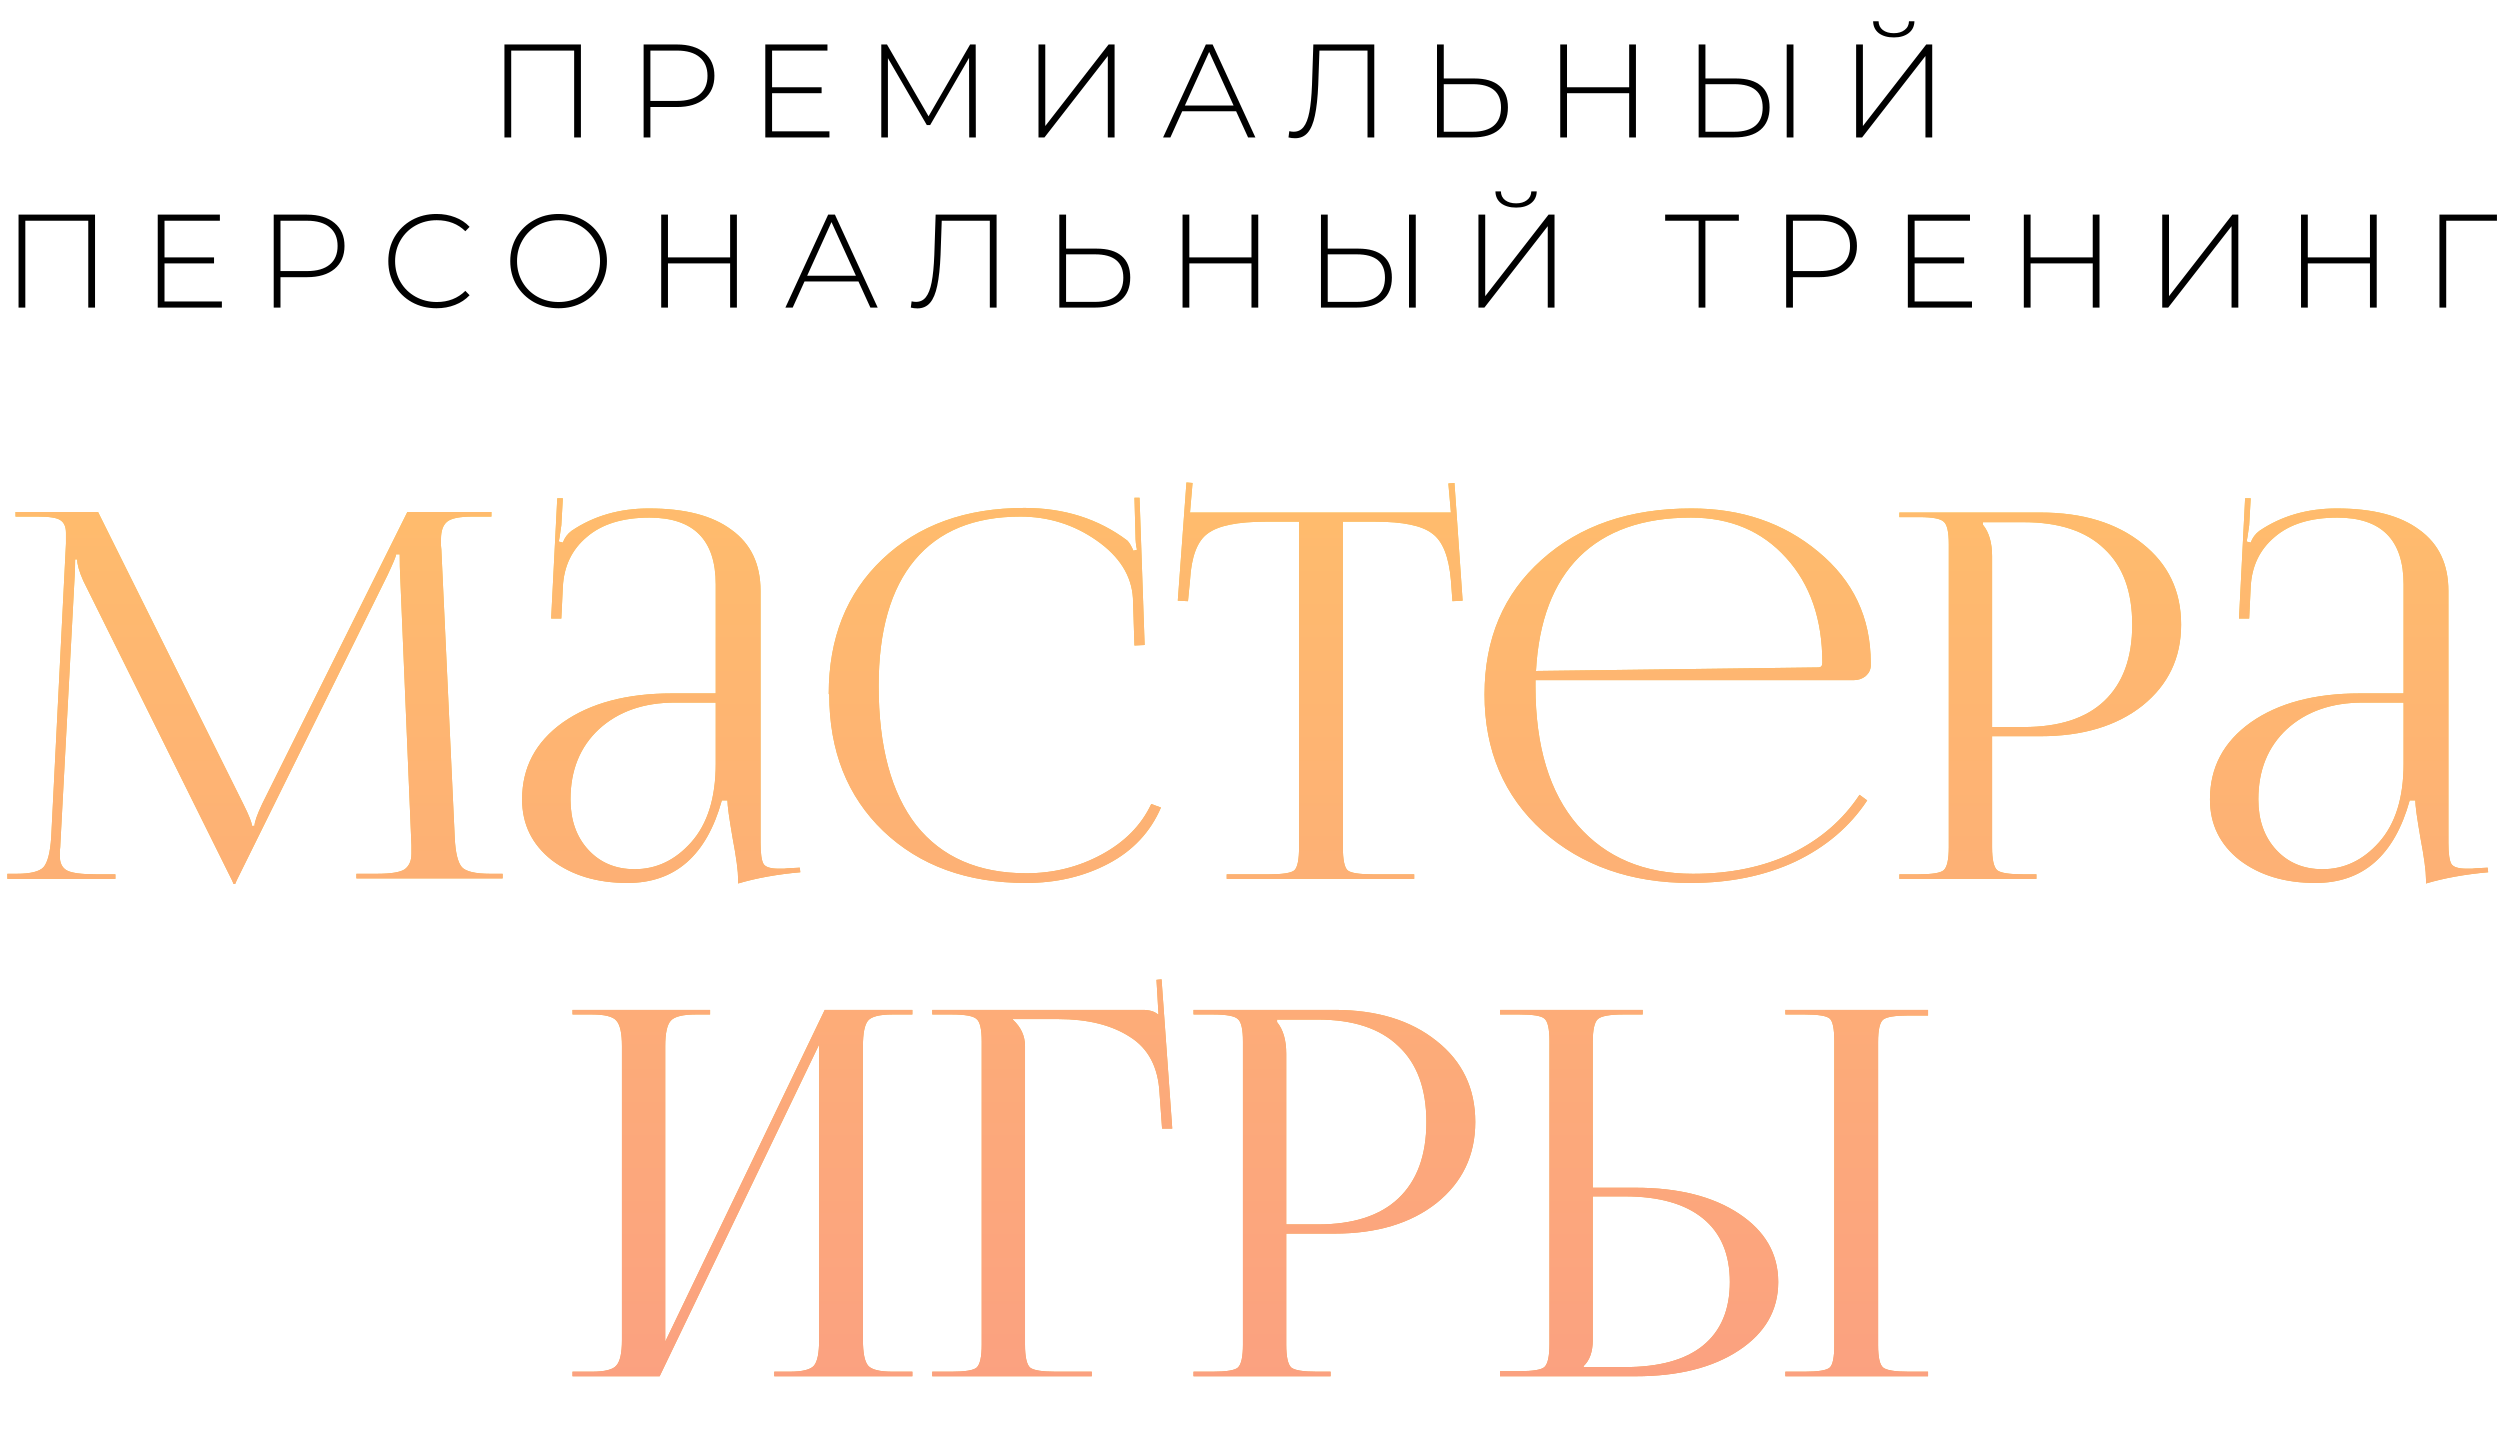<?xml version="1.0" encoding="UTF-8"?> <svg xmlns="http://www.w3.org/2000/svg" width="382" height="222" viewBox="0 0 382 222" fill="none"> <path d="M88.765 6.796V21H87.73V7.729H78.112V21H77.077V6.796H88.765ZM103.439 6.796C105.224 6.796 106.624 7.222 107.639 8.074C108.654 8.913 109.161 10.083 109.161 11.585C109.161 13.073 108.654 14.243 107.639 15.095C106.624 15.934 105.224 16.353 103.439 16.353H99.38V21H98.345V6.796H103.439ZM103.439 15.42C104.954 15.42 106.11 15.088 106.909 14.425C107.707 13.763 108.106 12.816 108.106 11.585C108.106 10.354 107.707 9.407 106.909 8.744C106.11 8.067 104.954 7.729 103.439 7.729H99.38V15.42H103.439ZM126.739 20.067V21H116.938V6.796H126.435V7.729H117.973V13.33H125.542V14.243H117.973V20.067H126.739ZM148.093 21L148.072 8.845L142.127 19.113H141.62L135.674 8.886V21H134.66V6.796H135.532L141.883 17.774L148.235 6.796H149.087L149.107 21H148.093ZM158.682 6.796H159.717V19.255L169.396 6.796H170.309V21H169.274V8.561L159.595 21H158.682V6.796ZM188.88 17.003H180.642L178.836 21H177.72L184.254 6.796H185.288L191.822 21H190.706L188.88 17.003ZM188.494 16.13L184.761 7.932L181.047 16.13H188.494ZM209.991 6.796V21H208.956V7.729H201.61L201.428 12.944C201.347 14.892 201.178 16.461 200.921 17.652C200.677 18.829 200.312 19.701 199.825 20.27C199.338 20.838 198.695 21.122 197.897 21.122C197.532 21.122 197.194 21.081 196.883 21L197.004 20.046C197.234 20.1 197.457 20.128 197.674 20.128C198.296 20.128 198.797 19.891 199.175 19.417C199.568 18.93 199.865 18.166 200.068 17.124C200.271 16.083 200.406 14.696 200.474 12.964L200.677 6.796H209.991ZM225.276 11.991C226.953 11.991 228.225 12.363 229.09 13.107C229.97 13.851 230.409 14.953 230.409 16.414C230.409 17.916 229.943 19.059 229.009 19.843C228.089 20.614 226.757 21 225.012 21H219.574V6.796H220.608V11.991H225.276ZM225.032 20.128C226.452 20.128 227.528 19.816 228.258 19.194C228.989 18.572 229.354 17.652 229.354 16.434C229.354 14.053 227.913 12.863 225.032 12.863H220.608V20.128H225.032ZM249.971 6.796V21H248.936V14.243H239.439V21H238.404V6.796H239.439V13.33H248.936V6.796H249.971ZM265.256 11.991C266.933 11.991 268.205 12.363 269.07 13.107C269.95 13.851 270.389 14.953 270.389 16.414C270.389 17.916 269.923 19.059 268.989 19.843C268.069 20.614 266.737 21 264.992 21H259.554V6.796H260.589V11.991H265.256ZM265.012 20.128C266.433 20.128 267.508 19.816 268.238 19.194C268.969 18.572 269.334 17.652 269.334 16.434C269.334 14.053 267.894 12.863 265.012 12.863H260.589V20.128H265.012ZM273.007 6.796H274.042V21H273.007V6.796ZM283.616 6.796H284.651V19.255L294.33 6.796H295.243V21H294.208V8.561L284.529 21H283.616V6.796ZM289.379 5.72C288.432 5.72 287.667 5.504 287.086 5.071C286.518 4.625 286.227 4.016 286.213 3.245H287.045C287.059 3.813 287.275 4.259 287.694 4.584C288.127 4.909 288.689 5.071 289.379 5.071C290.055 5.071 290.603 4.909 291.022 4.584C291.455 4.259 291.678 3.813 291.692 3.245H292.524C292.51 4.016 292.213 4.625 291.631 5.071C291.063 5.504 290.312 5.72 289.379 5.72ZM14.522 32.796V47H13.487V33.729H3.869V47H2.834V32.796H14.522ZM33.903 46.067V47H24.102V32.796H33.599V33.729H25.137V39.33H32.706V40.243H25.137V46.067H33.903ZM46.917 32.796C48.702 32.796 50.102 33.222 51.117 34.074C52.132 34.913 52.639 36.083 52.639 37.585C52.639 39.073 52.132 40.243 51.117 41.095C50.102 41.934 48.702 42.353 46.917 42.353H42.858V47H41.823V32.796H46.917ZM46.917 41.42C48.432 41.42 49.588 41.088 50.386 40.425C51.185 39.763 51.584 38.816 51.584 37.585C51.584 36.354 51.185 35.407 50.386 34.744C49.588 34.068 48.432 33.729 46.917 33.729H42.858V41.42H46.917ZM66.702 47.102C65.309 47.102 64.051 46.79 62.928 46.168C61.819 45.546 60.939 44.687 60.29 43.591C59.654 42.495 59.336 41.264 59.336 39.898C59.336 38.532 59.654 37.301 60.29 36.205C60.939 35.109 61.819 34.25 62.928 33.628C64.051 33.005 65.309 32.694 66.702 32.694C67.73 32.694 68.677 32.864 69.543 33.202C70.409 33.526 71.146 34.013 71.755 34.663L71.105 35.332C69.969 34.209 68.515 33.648 66.743 33.648C65.552 33.648 64.47 33.919 63.496 34.46C62.522 35.001 61.758 35.752 61.203 36.712C60.648 37.659 60.371 38.721 60.371 39.898C60.371 41.075 60.648 42.144 61.203 43.104C61.758 44.051 62.522 44.795 63.496 45.336C64.47 45.877 65.552 46.148 66.743 46.148C68.501 46.148 69.955 45.58 71.105 44.443L71.755 45.113C71.146 45.762 70.402 46.256 69.522 46.594C68.657 46.932 67.717 47.102 66.702 47.102ZM85.355 47.102C83.961 47.102 82.703 46.79 81.58 46.168C80.457 45.532 79.571 44.666 78.922 43.571C78.286 42.475 77.968 41.251 77.968 39.898C77.968 38.545 78.286 37.321 78.922 36.225C79.571 35.129 80.457 34.27 81.58 33.648C82.703 33.012 83.961 32.694 85.355 32.694C86.748 32.694 88.006 33.005 89.129 33.628C90.251 34.25 91.131 35.109 91.767 36.205C92.416 37.301 92.741 38.532 92.741 39.898C92.741 41.264 92.416 42.495 91.767 43.591C91.131 44.687 90.251 45.546 89.129 46.168C88.006 46.79 86.748 47.102 85.355 47.102ZM85.355 46.148C86.545 46.148 87.62 45.877 88.581 45.336C89.541 44.795 90.299 44.051 90.853 43.104C91.408 42.144 91.685 41.075 91.685 39.898C91.685 38.721 91.408 37.659 90.853 36.712C90.299 35.752 89.541 35.001 88.581 34.46C87.62 33.919 86.545 33.648 85.355 33.648C84.164 33.648 83.082 33.919 82.108 34.46C81.147 35.001 80.39 35.752 79.835 36.712C79.281 37.659 79.003 38.721 79.003 39.898C79.003 41.075 79.281 42.144 79.835 43.104C80.39 44.051 81.147 44.795 82.108 45.336C83.082 45.877 84.164 46.148 85.355 46.148ZM112.597 32.796V47H111.562V40.243H102.065V47H101.031V32.796H102.065V39.33H111.562V32.796H112.597ZM131.169 43.003H122.931L121.125 47H120.009L126.542 32.796H127.577L134.111 47H132.995L131.169 43.003ZM130.783 42.13L127.05 33.932L123.336 42.13H130.783ZM152.28 32.796V47H151.245V33.729H143.899L143.717 38.944C143.636 40.892 143.467 42.461 143.21 43.652C142.966 44.829 142.601 45.701 142.114 46.27C141.627 46.838 140.984 47.122 140.186 47.122C139.821 47.122 139.483 47.081 139.171 47L139.293 46.046C139.523 46.1 139.746 46.127 139.963 46.127C140.585 46.127 141.086 45.891 141.464 45.417C141.857 44.93 142.154 44.166 142.357 43.124C142.56 42.083 142.695 40.696 142.763 38.965L142.966 32.796H152.28ZM167.565 37.99C169.242 37.99 170.514 38.362 171.379 39.107C172.259 39.851 172.698 40.953 172.698 42.414C172.698 43.916 172.232 45.059 171.298 45.843C170.378 46.614 169.046 47 167.301 47H161.863V32.796H162.897V37.99H167.565ZM167.321 46.127C168.741 46.127 169.817 45.816 170.547 45.194C171.278 44.572 171.643 43.652 171.643 42.434C171.643 40.053 170.202 38.863 167.321 38.863H162.897V46.127H167.321ZM192.26 32.796V47H191.225V40.243H181.728V47H180.693V32.796H181.728V39.33H191.225V32.796H192.26ZM207.545 37.99C209.222 37.99 210.494 38.362 211.359 39.107C212.239 39.851 212.678 40.953 212.678 42.414C212.678 43.916 212.212 45.059 211.278 45.843C210.358 46.614 209.026 47 207.281 47H201.843V32.796H202.877V37.99H207.545ZM207.301 46.127C208.721 46.127 209.797 45.816 210.527 45.194C211.258 44.572 211.623 43.652 211.623 42.434C211.623 40.053 210.182 38.863 207.301 38.863H202.877V46.127H207.301ZM215.296 32.796H216.331V47H215.296V32.796ZM225.905 32.796H226.94V45.255L236.619 32.796H237.532V47H236.497V34.561L226.818 47H225.905V32.796ZM231.668 31.72C230.721 31.72 229.956 31.504 229.375 31.071C228.807 30.625 228.516 30.016 228.502 29.245H229.334C229.348 29.813 229.564 30.259 229.983 30.584C230.416 30.909 230.978 31.071 231.668 31.071C232.344 31.071 232.892 30.909 233.311 30.584C233.744 30.259 233.967 29.813 233.981 29.245H234.813C234.799 30.016 234.502 30.625 233.92 31.071C233.352 31.504 232.601 31.72 231.668 31.72ZM265.697 33.729H260.584V47H259.549V33.729H254.435V32.796H265.697V33.729ZM278.018 32.796C279.804 32.796 281.204 33.222 282.219 34.074C283.233 34.913 283.741 36.083 283.741 37.585C283.741 39.073 283.233 40.243 282.219 41.095C281.204 41.934 279.804 42.353 278.018 42.353H273.96V47H272.925V32.796H278.018ZM278.018 41.42C279.533 41.42 280.69 41.088 281.488 40.425C282.286 39.763 282.685 38.816 282.685 37.585C282.685 36.354 282.286 35.407 281.488 34.744C280.69 34.068 279.533 33.729 278.018 33.729H273.96V41.42H278.018ZM301.319 46.067V47H291.518V32.796H301.015V33.729H292.553V39.33H300.122V40.243H292.553V46.067H301.319ZM320.805 32.796V47H319.771V40.243H310.274V47H309.239V32.796H310.274V39.33H319.771V32.796H320.805ZM330.388 32.796H331.423V45.255L341.102 32.796H342.016V47H340.981V34.561L331.302 47H330.388V32.796ZM363.163 32.796V47H362.129V40.243H352.632V47H351.597V32.796H352.632V39.33H362.129V32.796H363.163ZM381.533 33.729H373.781V47H372.746V32.796H381.533V33.729Z" fill="black"></path> <path d="M1.126 134.293V133.515H2.527C4.655 133.515 6.031 133.177 6.654 132.503C7.276 131.776 7.666 130.271 7.821 127.987L10.079 83.063V81.428C10.079 80.493 9.794 79.845 9.223 79.481C8.704 79.118 7.562 78.936 5.797 78.936H2.371V78.236H14.984L37.174 122.848C38.056 124.613 38.498 125.729 38.498 126.196H38.887C38.887 125.625 39.276 124.509 40.055 122.848L62.244 78.236H75.091V78.936H72.21C70.237 78.936 68.94 79.196 68.317 79.715C67.694 80.234 67.383 81.116 67.383 82.362C67.383 82.57 67.383 82.907 67.383 83.374C67.435 83.841 67.461 84.205 67.461 84.464L69.485 127.987C69.589 130.271 69.952 131.776 70.575 132.503C71.198 133.177 72.651 133.515 74.935 133.515H76.803V134.215H54.458V133.515H57.573C59.753 133.515 61.18 133.281 61.855 132.814C62.53 132.295 62.867 131.516 62.867 130.478V129.155L61.154 88.124C61.102 87.189 61.076 86.047 61.076 84.698H60.531C60.531 84.957 60.09 86.021 59.208 87.89L36.162 134.527L35.928 135.072H35.695L35.461 134.527L12.726 88.746C12.104 87.345 11.792 86.255 11.792 85.476H11.481C11.481 86.307 11.455 87.189 11.403 88.124L9.223 128.999C9.223 129.258 9.197 129.596 9.145 130.011C9.145 130.426 9.145 130.712 9.145 130.868C9.145 131.854 9.482 132.554 10.157 132.97C10.884 133.385 12.363 133.593 14.595 133.593H17.632V134.293H1.126ZM109.363 105.953V89.291C109.363 82.492 105.989 79.092 99.241 79.092C95.141 79.092 91.948 80.078 89.665 82.051C87.381 83.971 86.161 86.514 86.005 89.681L85.772 94.508H84.215L85.149 76.133H86.005L85.772 80.26C85.564 81.765 85.434 82.596 85.382 82.751L86.005 82.907C86.265 82.18 86.706 81.584 87.329 81.116C90.703 78.832 94.648 77.691 99.163 77.691C104.665 77.691 108.87 78.781 111.776 80.961C114.735 83.089 116.214 86.203 116.214 90.304V128.765C116.214 130.426 116.37 131.516 116.681 132.035C116.993 132.503 117.771 132.736 119.017 132.736C119.173 132.736 119.432 132.736 119.796 132.736C120.211 132.684 120.522 132.658 120.73 132.658L122.209 132.58L122.287 133.281C118.758 133.593 115.591 134.164 112.788 134.994V134.371C112.788 133.125 112.503 130.997 111.932 127.987C111.413 124.976 111.153 123.082 111.153 122.303H110.297C107.961 130.712 103.16 134.916 95.893 134.916C91.222 134.916 87.355 133.748 84.293 131.413C81.282 129.025 79.777 125.937 79.777 122.147C79.777 117.268 81.853 113.35 86.005 110.391C90.21 107.432 95.763 105.953 102.667 105.953H109.363ZM109.363 107.354H103.134C98.359 107.354 94.492 108.704 91.533 111.403C88.627 114.102 87.173 117.684 87.173 122.147C87.173 125.314 88.082 127.883 89.898 129.855C91.715 131.828 94.077 132.814 96.983 132.814C100.305 132.814 103.186 131.438 105.626 128.688C108.117 125.885 109.363 121.888 109.363 116.697V107.354ZM126.707 106.109L126.63 106.031C126.63 97.518 129.355 90.667 134.805 85.476C140.307 80.234 147.547 77.613 156.527 77.613C162.6 77.613 167.842 79.274 172.254 82.596C172.566 82.907 172.877 83.426 173.188 84.153L173.733 83.997C173.578 83.374 173.5 82.622 173.5 81.739L173.344 76.056H174.123L174.901 98.556L173.344 98.634L173.111 91.394C172.903 87.968 171.06 85.035 167.583 82.596C164.105 80.156 160.212 78.936 155.904 78.936C148.845 78.936 143.473 81.142 139.787 85.554C136.102 89.966 134.26 96.376 134.26 104.785C134.26 114.076 136.18 121.187 140.021 126.118C143.914 130.997 149.52 133.437 156.838 133.437C160.991 133.437 164.832 132.477 168.361 130.556C171.891 128.636 174.408 126.066 175.914 122.848L177.393 123.393C175.784 127.13 173.111 129.985 169.373 131.958C165.636 133.93 161.432 134.916 156.76 134.916C147.781 134.916 140.514 132.269 134.96 126.975C129.458 121.68 126.707 114.725 126.707 106.109ZM187.441 134.293V133.593H193.981C196.057 133.593 197.329 133.385 197.796 132.97C198.263 132.503 198.497 131.335 198.497 129.466V79.715H193.358C189.102 79.715 186.169 80.312 184.56 81.506C182.951 82.648 182.043 85.035 181.835 88.669L181.524 91.861L179.966 91.783L181.29 73.72L182.224 73.798L181.835 78.314H221.698L221.309 73.876L222.243 73.798L223.489 91.783L221.932 91.861L221.698 88.669C221.387 85.035 220.427 82.648 218.817 81.506C217.26 80.312 214.38 79.715 210.175 79.715H205.192V129.466C205.192 131.335 205.426 132.503 205.893 132.97C206.36 133.385 207.632 133.593 209.708 133.593H216.092V134.293H187.441ZM283.205 103.929H234.621V104.863C234.621 114.05 236.775 121.135 241.084 126.118C245.392 131.049 251.257 133.515 258.679 133.515C264.389 133.515 269.424 132.477 273.784 130.4C278.144 128.272 281.596 125.288 284.139 121.447L285.307 122.303C282.66 126.3 279 129.414 274.329 131.646C269.657 133.826 264.311 134.916 258.29 134.916C249.207 134.916 241.68 132.269 235.711 126.975C229.794 121.628 226.836 114.673 226.836 106.109C226.836 97.596 229.742 90.745 235.556 85.554C241.369 80.312 248.999 77.691 258.446 77.691C266.076 77.691 272.538 79.897 277.832 84.308C283.179 88.721 285.852 94.378 285.852 101.282V101.671C285.852 102.294 285.592 102.839 285.073 103.306C284.554 103.721 283.931 103.929 283.205 103.929ZM234.699 102.527L277.832 101.982C278.248 101.982 278.455 101.749 278.455 101.282C278.455 94.638 276.613 89.291 272.927 85.243C269.242 81.142 264.389 79.092 258.368 79.092C251.049 79.092 245.366 81.09 241.317 85.087C237.32 89.084 235.114 94.897 234.699 102.527ZM302.99 79.793V80.182C303.925 81.324 304.392 82.933 304.392 85.009V111.092H309.219C314.617 111.092 318.718 109.768 321.52 107.121C324.375 104.422 325.803 100.529 325.803 95.442C325.803 90.356 324.375 86.489 321.52 83.841C318.718 81.142 314.617 79.793 309.219 79.793H302.99ZM290.222 134.293V133.593H293.18C295.256 133.593 296.528 133.385 296.995 132.97C297.514 132.503 297.774 131.335 297.774 129.466V83.141C297.774 81.272 297.514 80.13 296.995 79.715C296.528 79.248 295.256 79.014 293.18 79.014H290.222V78.314H311.788C318.224 78.314 323.415 79.897 327.36 83.063C331.305 86.177 333.277 90.304 333.277 95.442C333.277 100.529 331.305 104.655 327.36 107.822C323.415 110.936 318.224 112.493 311.788 112.493H304.392V129.466C304.392 131.335 304.651 132.503 305.17 132.97C305.689 133.385 306.987 133.593 309.063 133.593H311.165V134.293H290.222ZM367.267 105.953V89.291C367.267 82.492 363.893 79.092 357.145 79.092C353.045 79.092 349.853 80.078 347.569 82.051C345.285 83.971 344.065 86.514 343.909 89.681L343.676 94.508H342.119L343.053 76.133H343.909L343.676 80.26C343.468 81.765 343.338 82.596 343.287 82.751L343.909 82.907C344.169 82.18 344.61 81.584 345.233 81.116C348.607 78.832 352.552 77.691 357.067 77.691C362.569 77.691 366.774 78.781 369.68 80.961C372.639 83.089 374.118 86.203 374.118 90.304V128.765C374.118 130.426 374.274 131.516 374.585 132.035C374.897 132.503 375.675 132.736 376.921 132.736C377.077 132.736 377.336 132.736 377.7 132.736C378.115 132.684 378.426 132.658 378.634 132.658L380.113 132.58L380.191 133.281C376.662 133.593 373.495 134.164 370.693 134.994V134.371C370.693 133.125 370.407 130.997 369.836 127.987C369.317 124.976 369.058 123.082 369.058 122.303H368.201C365.865 130.712 361.064 134.916 353.797 134.916C349.126 134.916 345.259 133.748 342.197 131.413C339.186 129.025 337.681 125.937 337.681 122.147C337.681 117.268 339.757 113.35 343.909 110.391C348.114 107.432 353.668 105.953 360.571 105.953H367.267ZM367.267 107.354H361.038C356.263 107.354 352.396 108.704 349.437 111.403C346.531 114.102 345.077 117.684 345.077 122.147C345.077 125.314 345.986 127.883 347.802 129.855C349.619 131.828 351.981 132.814 354.887 132.814C358.209 132.814 361.09 131.438 363.53 128.688C366.021 125.885 367.267 121.888 367.267 116.697V107.354ZM87.48 210.293V209.593H90.438C92.41 209.593 93.656 209.281 94.175 208.658C94.746 208.035 95.032 206.738 95.032 204.765V159.841C95.032 157.869 94.746 156.571 94.175 155.949C93.656 155.326 92.41 155.014 90.438 155.014H87.48V154.313H108.501V155.014H106.321C104.349 155.014 103.077 155.326 102.506 155.949C101.935 156.571 101.65 157.869 101.65 159.841V204.999L126.019 154.313H139.411V155.014H136.374C134.402 155.014 133.156 155.326 132.637 155.949C132.118 156.571 131.858 157.869 131.858 159.841V204.765C131.858 206.738 132.118 208.035 132.637 208.658C133.156 209.281 134.402 209.593 136.374 209.593H139.411V210.293H118.311V209.593H120.647C122.619 209.593 123.865 209.281 124.384 208.658C124.903 208.035 125.163 206.738 125.163 204.765V159.608L100.793 210.293H87.48ZM142.451 210.293V209.593H145.41C147.486 209.593 148.758 209.385 149.225 208.97C149.744 208.503 150.004 207.335 150.004 205.466V159.141C150.004 157.272 149.744 156.13 149.225 155.715C148.758 155.248 147.486 155.014 145.41 155.014H142.451V154.313H174.607C175.645 154.313 176.423 154.547 176.942 155.014H177.02L176.709 149.72L177.487 149.642L179.122 172.454H177.565L177.176 167.004C176.968 163.06 175.463 160.205 172.66 158.44C169.857 156.623 166.198 155.715 161.682 155.715H154.753V155.793C155.999 156.935 156.622 158.284 156.622 159.841V205.466C156.622 207.335 156.881 208.503 157.4 208.97C157.919 209.385 159.217 209.593 161.293 209.593H166.821V210.293H142.451ZM195.137 155.793V156.182C196.072 157.324 196.539 158.933 196.539 161.009V187.092H201.366C206.764 187.092 210.865 185.768 213.668 183.121C216.522 180.422 217.95 176.529 217.95 171.442C217.95 166.356 216.522 162.489 213.668 159.841C210.865 157.142 206.764 155.793 201.366 155.793H195.137ZM182.369 210.293V209.593H185.327C187.404 209.593 188.675 209.385 189.142 208.97C189.661 208.503 189.921 207.335 189.921 205.466V159.141C189.921 157.272 189.661 156.13 189.142 155.715C188.675 155.248 187.404 155.014 185.327 155.014H182.369V154.313H203.935C210.372 154.313 215.562 155.897 219.507 159.063C223.452 162.177 225.424 166.304 225.424 171.442C225.424 176.529 223.452 180.655 219.507 183.822C215.562 186.936 210.372 188.493 203.935 188.493H196.539V205.466C196.539 207.335 196.798 208.503 197.317 208.97C197.836 209.385 199.134 209.593 201.21 209.593H203.312V210.293H182.369ZM272.805 210.293V209.593H275.764C277.84 209.593 279.112 209.385 279.579 208.97C280.046 208.554 280.28 207.413 280.28 205.544V159.063C280.28 157.194 280.046 156.052 279.579 155.637C279.112 155.222 277.84 155.014 275.764 155.014H272.805V154.313H294.606V155.17H291.647C289.571 155.17 288.273 155.378 287.754 155.793C287.235 156.208 286.976 157.35 286.976 159.219V205.544C286.976 207.413 287.235 208.554 287.754 208.97C288.273 209.385 289.571 209.593 291.647 209.593H294.606V210.293H272.805ZM229.205 210.293V209.515H232.164C234.24 209.515 235.512 209.307 235.979 208.892C236.498 208.425 236.757 207.257 236.757 205.388V159.063C236.757 157.194 236.498 156.052 235.979 155.637C235.512 155.222 234.24 155.014 232.164 155.014H229.205V154.313H251.005V155.014H248.047C245.97 155.014 244.673 155.248 244.154 155.715C243.635 156.182 243.375 157.35 243.375 159.219V181.486H249.915C256.455 181.486 261.724 182.809 265.72 185.457C269.717 188.104 271.715 191.581 271.715 195.89C271.715 200.198 269.717 203.675 265.72 206.323C261.724 208.97 256.455 210.293 249.915 210.293H229.205ZM243.375 182.809V204.765C243.375 206.53 242.908 207.854 241.974 208.736V208.892H248.28C253.523 208.892 257.493 207.802 260.192 205.622C262.943 203.39 264.319 200.146 264.319 195.89C264.319 191.633 262.943 188.389 260.192 186.157C257.442 183.925 253.471 182.809 248.28 182.809H243.375Z" fill="url(#paint0_linear_7_103)"></path> <path d="M1.126 134.293V133.515H2.527C4.655 133.515 6.031 133.177 6.654 132.503C7.276 131.776 7.666 130.271 7.821 127.987L10.079 83.063V81.428C10.079 80.493 9.794 79.845 9.223 79.481C8.704 79.118 7.562 78.936 5.797 78.936H2.371V78.236H14.984L37.174 122.848C38.056 124.613 38.498 125.729 38.498 126.196H38.887C38.887 125.625 39.276 124.509 40.055 122.848L62.244 78.236H75.091V78.936H72.21C70.237 78.936 68.94 79.196 68.317 79.715C67.694 80.234 67.383 81.116 67.383 82.362C67.383 82.57 67.383 82.907 67.383 83.374C67.435 83.841 67.461 84.205 67.461 84.464L69.485 127.987C69.589 130.271 69.952 131.776 70.575 132.503C71.198 133.177 72.651 133.515 74.935 133.515H76.803V134.215H54.458V133.515H57.573C59.753 133.515 61.18 133.281 61.855 132.814C62.53 132.295 62.867 131.516 62.867 130.478V129.155L61.154 88.124C61.102 87.189 61.076 86.047 61.076 84.698H60.531C60.531 84.957 60.09 86.021 59.208 87.89L36.162 134.527L35.928 135.072H35.695L35.461 134.527L12.726 88.746C12.104 87.345 11.792 86.255 11.792 85.476H11.481C11.481 86.307 11.455 87.189 11.403 88.124L9.223 128.999C9.223 129.258 9.197 129.596 9.145 130.011C9.145 130.426 9.145 130.712 9.145 130.868C9.145 131.854 9.482 132.554 10.157 132.97C10.884 133.385 12.363 133.593 14.595 133.593H17.632V134.293H1.126ZM109.363 105.953V89.291C109.363 82.492 105.989 79.092 99.241 79.092C95.141 79.092 91.948 80.078 89.665 82.051C87.381 83.971 86.161 86.514 86.005 89.681L85.772 94.508H84.215L85.149 76.133H86.005L85.772 80.26C85.564 81.765 85.434 82.596 85.382 82.751L86.005 82.907C86.265 82.18 86.706 81.584 87.329 81.116C90.703 78.832 94.648 77.691 99.163 77.691C104.665 77.691 108.87 78.781 111.776 80.961C114.735 83.089 116.214 86.203 116.214 90.304V128.765C116.214 130.426 116.37 131.516 116.681 132.035C116.993 132.503 117.771 132.736 119.017 132.736C119.173 132.736 119.432 132.736 119.796 132.736C120.211 132.684 120.522 132.658 120.73 132.658L122.209 132.58L122.287 133.281C118.758 133.593 115.591 134.164 112.788 134.994V134.371C112.788 133.125 112.503 130.997 111.932 127.987C111.413 124.976 111.153 123.082 111.153 122.303H110.297C107.961 130.712 103.16 134.916 95.893 134.916C91.222 134.916 87.355 133.748 84.293 131.413C81.282 129.025 79.777 125.937 79.777 122.147C79.777 117.268 81.853 113.35 86.005 110.391C90.21 107.432 95.763 105.953 102.667 105.953H109.363ZM109.363 107.354H103.134C98.359 107.354 94.492 108.704 91.533 111.403C88.627 114.102 87.173 117.684 87.173 122.147C87.173 125.314 88.082 127.883 89.898 129.855C91.715 131.828 94.077 132.814 96.983 132.814C100.305 132.814 103.186 131.438 105.626 128.688C108.117 125.885 109.363 121.888 109.363 116.697V107.354ZM126.707 106.109L126.63 106.031C126.63 97.518 129.355 90.667 134.805 85.476C140.307 80.234 147.547 77.613 156.527 77.613C162.6 77.613 167.842 79.274 172.254 82.596C172.566 82.907 172.877 83.426 173.188 84.153L173.733 83.997C173.578 83.374 173.5 82.622 173.5 81.739L173.344 76.056H174.123L174.901 98.556L173.344 98.634L173.111 91.394C172.903 87.968 171.06 85.035 167.583 82.596C164.105 80.156 160.212 78.936 155.904 78.936C148.845 78.936 143.473 81.142 139.787 85.554C136.102 89.966 134.26 96.376 134.26 104.785C134.26 114.076 136.18 121.187 140.021 126.118C143.914 130.997 149.52 133.437 156.838 133.437C160.991 133.437 164.832 132.477 168.361 130.556C171.891 128.636 174.408 126.066 175.914 122.848L177.393 123.393C175.784 127.13 173.111 129.985 169.373 131.958C165.636 133.93 161.432 134.916 156.76 134.916C147.781 134.916 140.514 132.269 134.96 126.975C129.458 121.68 126.707 114.725 126.707 106.109ZM187.441 134.293V133.593H193.981C196.057 133.593 197.329 133.385 197.796 132.97C198.263 132.503 198.497 131.335 198.497 129.466V79.715H193.358C189.102 79.715 186.169 80.312 184.56 81.506C182.951 82.648 182.043 85.035 181.835 88.669L181.524 91.861L179.966 91.783L181.29 73.72L182.224 73.798L181.835 78.314H221.698L221.309 73.876L222.243 73.798L223.489 91.783L221.932 91.861L221.698 88.669C221.387 85.035 220.427 82.648 218.817 81.506C217.26 80.312 214.38 79.715 210.175 79.715H205.192V129.466C205.192 131.335 205.426 132.503 205.893 132.97C206.36 133.385 207.632 133.593 209.708 133.593H216.092V134.293H187.441ZM283.205 103.929H234.621V104.863C234.621 114.05 236.775 121.135 241.084 126.118C245.392 131.049 251.257 133.515 258.679 133.515C264.389 133.515 269.424 132.477 273.784 130.4C278.144 128.272 281.596 125.288 284.139 121.447L285.307 122.303C282.66 126.3 279 129.414 274.329 131.646C269.657 133.826 264.311 134.916 258.29 134.916C249.207 134.916 241.68 132.269 235.711 126.975C229.794 121.628 226.836 114.673 226.836 106.109C226.836 97.596 229.742 90.745 235.556 85.554C241.369 80.312 248.999 77.691 258.446 77.691C266.076 77.691 272.538 79.897 277.832 84.308C283.179 88.721 285.852 94.378 285.852 101.282V101.671C285.852 102.294 285.592 102.839 285.073 103.306C284.554 103.721 283.931 103.929 283.205 103.929ZM234.699 102.527L277.832 101.982C278.248 101.982 278.455 101.749 278.455 101.282C278.455 94.638 276.613 89.291 272.927 85.243C269.242 81.142 264.389 79.092 258.368 79.092C251.049 79.092 245.366 81.09 241.317 85.087C237.32 89.084 235.114 94.897 234.699 102.527ZM302.99 79.793V80.182C303.925 81.324 304.392 82.933 304.392 85.009V111.092H309.219C314.617 111.092 318.718 109.768 321.52 107.121C324.375 104.422 325.803 100.529 325.803 95.442C325.803 90.356 324.375 86.489 321.52 83.841C318.718 81.142 314.617 79.793 309.219 79.793H302.99ZM290.222 134.293V133.593H293.18C295.256 133.593 296.528 133.385 296.995 132.97C297.514 132.503 297.774 131.335 297.774 129.466V83.141C297.774 81.272 297.514 80.13 296.995 79.715C296.528 79.248 295.256 79.014 293.18 79.014H290.222V78.314H311.788C318.224 78.314 323.415 79.897 327.36 83.063C331.305 86.177 333.277 90.304 333.277 95.442C333.277 100.529 331.305 104.655 327.36 107.822C323.415 110.936 318.224 112.493 311.788 112.493H304.392V129.466C304.392 131.335 304.651 132.503 305.17 132.97C305.689 133.385 306.987 133.593 309.063 133.593H311.165V134.293H290.222ZM367.267 105.953V89.291C367.267 82.492 363.893 79.092 357.145 79.092C353.045 79.092 349.853 80.078 347.569 82.051C345.285 83.971 344.065 86.514 343.909 89.681L343.676 94.508H342.119L343.053 76.133H343.909L343.676 80.26C343.468 81.765 343.338 82.596 343.287 82.751L343.909 82.907C344.169 82.18 344.61 81.584 345.233 81.116C348.607 78.832 352.552 77.691 357.067 77.691C362.569 77.691 366.774 78.781 369.68 80.961C372.639 83.089 374.118 86.203 374.118 90.304V128.765C374.118 130.426 374.274 131.516 374.585 132.035C374.897 132.503 375.675 132.736 376.921 132.736C377.077 132.736 377.336 132.736 377.7 132.736C378.115 132.684 378.426 132.658 378.634 132.658L380.113 132.58L380.191 133.281C376.662 133.593 373.495 134.164 370.693 134.994V134.371C370.693 133.125 370.407 130.997 369.836 127.987C369.317 124.976 369.058 123.082 369.058 122.303H368.201C365.865 130.712 361.064 134.916 353.797 134.916C349.126 134.916 345.259 133.748 342.197 131.413C339.186 129.025 337.681 125.937 337.681 122.147C337.681 117.268 339.757 113.35 343.909 110.391C348.114 107.432 353.668 105.953 360.571 105.953H367.267ZM367.267 107.354H361.038C356.263 107.354 352.396 108.704 349.437 111.403C346.531 114.102 345.077 117.684 345.077 122.147C345.077 125.314 345.986 127.883 347.802 129.855C349.619 131.828 351.981 132.814 354.887 132.814C358.209 132.814 361.09 131.438 363.53 128.688C366.021 125.885 367.267 121.888 367.267 116.697V107.354ZM87.48 210.293V209.593H90.438C92.41 209.593 93.656 209.281 94.175 208.658C94.746 208.035 95.032 206.738 95.032 204.765V159.841C95.032 157.869 94.746 156.571 94.175 155.949C93.656 155.326 92.41 155.014 90.438 155.014H87.48V154.313H108.501V155.014H106.321C104.349 155.014 103.077 155.326 102.506 155.949C101.935 156.571 101.65 157.869 101.65 159.841V204.999L126.019 154.313H139.411V155.014H136.374C134.402 155.014 133.156 155.326 132.637 155.949C132.118 156.571 131.858 157.869 131.858 159.841V204.765C131.858 206.738 132.118 208.035 132.637 208.658C133.156 209.281 134.402 209.593 136.374 209.593H139.411V210.293H118.311V209.593H120.647C122.619 209.593 123.865 209.281 124.384 208.658C124.903 208.035 125.163 206.738 125.163 204.765V159.608L100.793 210.293H87.48ZM142.451 210.293V209.593H145.41C147.486 209.593 148.758 209.385 149.225 208.97C149.744 208.503 150.004 207.335 150.004 205.466V159.141C150.004 157.272 149.744 156.13 149.225 155.715C148.758 155.248 147.486 155.014 145.41 155.014H142.451V154.313H174.607C175.645 154.313 176.423 154.547 176.942 155.014H177.02L176.709 149.72L177.487 149.642L179.122 172.454H177.565L177.176 167.004C176.968 163.06 175.463 160.205 172.66 158.44C169.857 156.623 166.198 155.715 161.682 155.715H154.753V155.793C155.999 156.935 156.622 158.284 156.622 159.841V205.466C156.622 207.335 156.881 208.503 157.4 208.97C157.919 209.385 159.217 209.593 161.293 209.593H166.821V210.293H142.451ZM195.137 155.793V156.182C196.072 157.324 196.539 158.933 196.539 161.009V187.092H201.366C206.764 187.092 210.865 185.768 213.668 183.121C216.522 180.422 217.95 176.529 217.95 171.442C217.95 166.356 216.522 162.489 213.668 159.841C210.865 157.142 206.764 155.793 201.366 155.793H195.137ZM182.369 210.293V209.593H185.327C187.404 209.593 188.675 209.385 189.142 208.97C189.661 208.503 189.921 207.335 189.921 205.466V159.141C189.921 157.272 189.661 156.13 189.142 155.715C188.675 155.248 187.404 155.014 185.327 155.014H182.369V154.313H203.935C210.372 154.313 215.562 155.897 219.507 159.063C223.452 162.177 225.424 166.304 225.424 171.442C225.424 176.529 223.452 180.655 219.507 183.822C215.562 186.936 210.372 188.493 203.935 188.493H196.539V205.466C196.539 207.335 196.798 208.503 197.317 208.97C197.836 209.385 199.134 209.593 201.21 209.593H203.312V210.293H182.369ZM272.805 210.293V209.593H275.764C277.84 209.593 279.112 209.385 279.579 208.97C280.046 208.554 280.28 207.413 280.28 205.544V159.063C280.28 157.194 280.046 156.052 279.579 155.637C279.112 155.222 277.84 155.014 275.764 155.014H272.805V154.313H294.606V155.17H291.647C289.571 155.17 288.273 155.378 287.754 155.793C287.235 156.208 286.976 157.35 286.976 159.219V205.544C286.976 207.413 287.235 208.554 287.754 208.97C288.273 209.385 289.571 209.593 291.647 209.593H294.606V210.293H272.805ZM229.205 210.293V209.515H232.164C234.24 209.515 235.512 209.307 235.979 208.892C236.498 208.425 236.757 207.257 236.757 205.388V159.063C236.757 157.194 236.498 156.052 235.979 155.637C235.512 155.222 234.24 155.014 232.164 155.014H229.205V154.313H251.005V155.014H248.047C245.97 155.014 244.673 155.248 244.154 155.715C243.635 156.182 243.375 157.35 243.375 159.219V181.486H249.915C256.455 181.486 261.724 182.809 265.72 185.457C269.717 188.104 271.715 191.581 271.715 195.89C271.715 200.198 269.717 203.675 265.72 206.323C261.724 208.97 256.455 210.293 249.915 210.293H229.205ZM243.375 182.809V204.765C243.375 206.53 242.908 207.854 241.974 208.736V208.892H248.28C253.523 208.892 257.493 207.802 260.192 205.622C262.943 203.39 264.319 200.146 264.319 195.89C264.319 191.633 262.943 188.389 260.192 186.157C257.442 183.925 253.471 182.809 248.28 182.809H243.375Z" fill="url(#paint1_linear_7_103)"></path> <defs> <linearGradient id="paint0_linear_7_103" x1="191" y1="69.293" x2="191" y2="221.293" gradientUnits="userSpaceOnUse"> <stop stop-color="#F2C84C"></stop> <stop offset="1" stop-color="#F29A4A"></stop> </linearGradient> <linearGradient id="paint1_linear_7_103" x1="180.023" y1="64.468" x2="180.023" y2="216.468" gradientUnits="userSpaceOnUse"> <stop stop-color="#FFBE6B"></stop> <stop offset="1" stop-color="#FBA081"></stop> </linearGradient> </defs> </svg> 